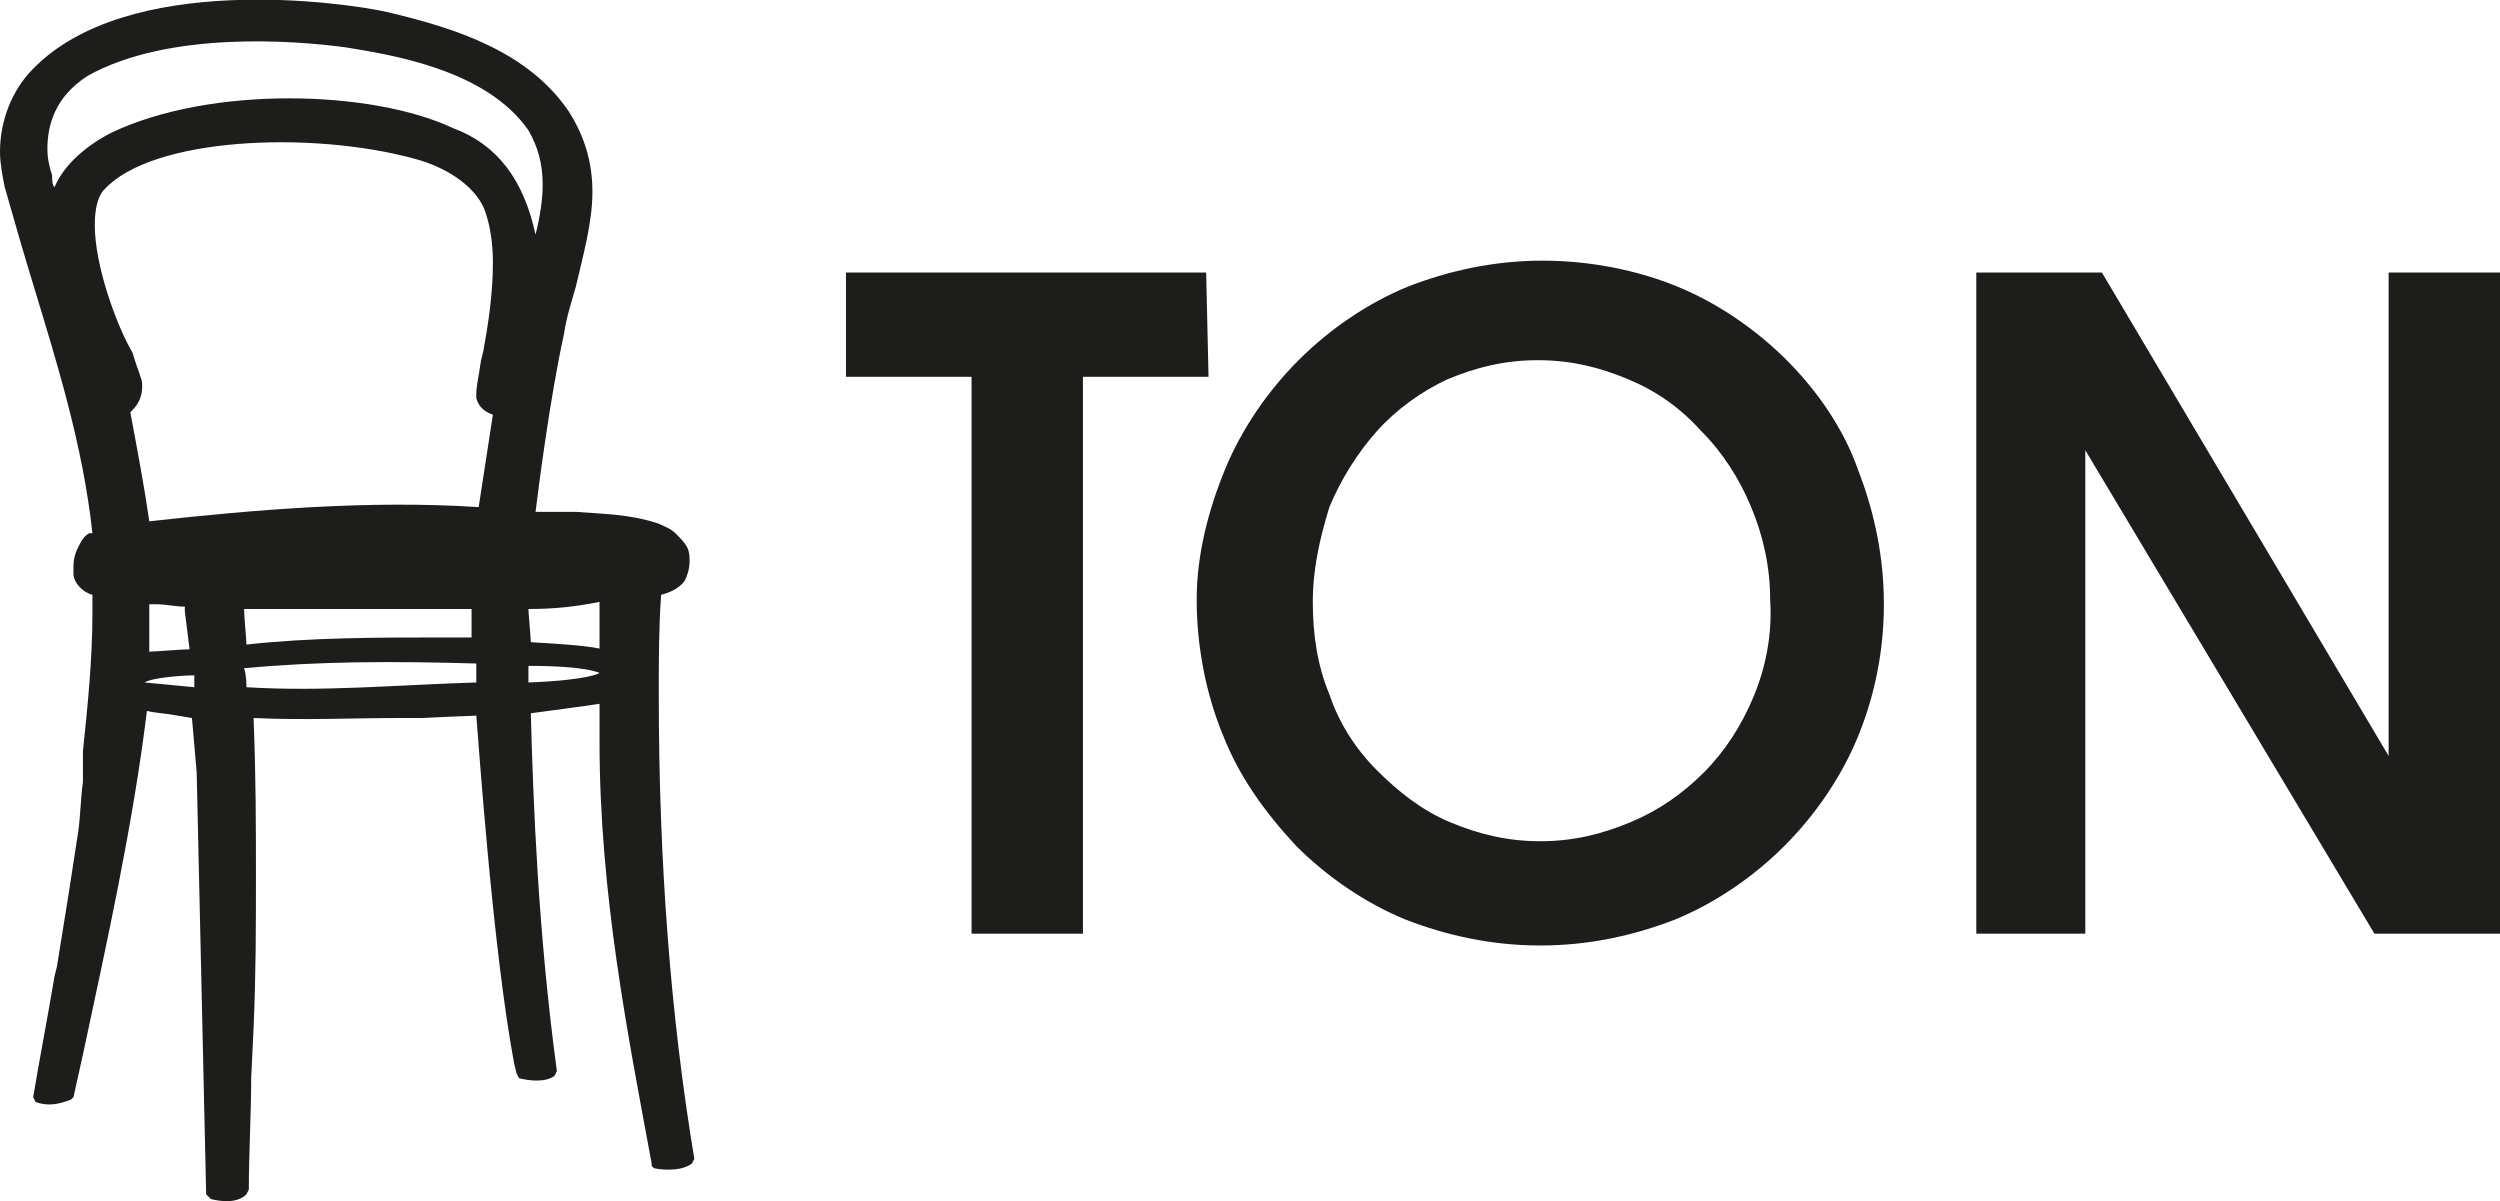 <svg xmlns="http://www.w3.org/2000/svg" xml:space="preserve" style="enable-background:new 0 0 105.5 50.7" viewBox="0 0 105.5 50.7"><path d="M50.9 11.5H35.7v4.4H41v23.5h4.7V15.9H51l-.1-4.4zm24.5 3.7c-1.3-1.3-2.9-2.4-4.6-3.1-1.7-.7-3.7-1.1-5.7-1.1s-3.9.4-5.7 1.1c-1.7.7-3.3 1.8-4.6 3.1-1.3 1.3-2.4 2.9-3.1 4.6-.7 1.7-1.2 3.6-1.2 5.5 0 2 .4 4 1.1 5.7.7 1.8 1.8 3.3 3.1 4.7 1.3 1.3 2.9 2.4 4.6 3.1 1.8.7 3.7 1.1 5.7 1.1s3.9-.4 5.7-1.1c1.7-.7 3.3-1.8 4.6-3.1 1.3-1.3 2.4-2.9 3.1-4.6.7-1.7 1.1-3.6 1.1-5.6 0-2-.4-3.9-1.1-5.7-.6-1.7-1.7-3.3-3-4.6zM74 29.4c-.5 1.2-1.2 2.3-2.1 3.2-.9.9-1.9 1.6-3.1 2.1-1.2.5-2.4.8-3.8.8s-2.6-.3-3.8-.8c-1.2-.5-2.2-1.3-3.1-2.2-.9-.9-1.6-2-2-3.2-.5-1.2-.7-2.5-.7-3.9s.3-2.7.7-4c.5-1.2 1.2-2.3 2-3.2s1.9-1.7 3-2.2c1.2-.5 2.4-.8 3.8-.8s2.6.3 3.8.8c1.2.5 2.2 1.2 3.1 2.2.9.9 1.6 2 2.1 3.2.5 1.2.8 2.5.8 3.9.1 1.5-.2 2.9-.7 4.1zm-46.2-.1c0-1.4 0-2.8.1-4.2.4-.1.8-.3 1-.6.1-.2.2-.5.2-.8 0-.2 0-.4-.1-.6-.1-.2-.3-.4-.5-.6-.2-.2-.5-.3-.7-.4-1.2-.4-2.2-.4-3.5-.5h-1.7c.1-.8.6-4.8 1.2-7.5.1-.7.3-1.3.5-2 .3-1.3.7-2.7.7-4 0-1.2-.3-2.3-1-3.4-1.7-2.5-4.7-3.5-7.7-4.2C14.5.1 5.4-1.2 1.4 2.9.5 3.8 0 5.1 0 6.4c0 .5.1 1 .2 1.5.4 1.4.8 2.8 1.2 4.1 1 3.3 2.1 6.8 2.5 10.5h-.1c-.1 0-.3.2-.4.4-.1.2-.3.5-.3 1v.3c0 .4.4.8.8.9v.8c0 1.9-.2 3.9-.4 5.8V33c-.1.7-.1 1.4-.2 2.1l-.4 2.6-.5 3.1-.1.4c-.3 1.8-.6 3.3-.9 5.1l.1.2c.5.2 1 .1 1.5-.1l.1-.1.4-1.8c1-4.7 2.1-9.6 2.7-14.5.4.1.8.1 1.3.2l.6.1.2 2.3.4 17.8.2.2c.4.1 1.1.2 1.5-.2l.1-.2c0-1.5.1-3.2.1-4.7l.1-2.1c.1-2.3.1-4.3.1-6.4 0-2.1 0-4.2-.1-6.7 2.1.1 4.2 0 6.2 0h.9s2.1-.1 2.3-.1c.1 1.2.7 9.9 1.6 14.7l.1.4.1.2c.4.1 1.1.2 1.5-.1l.1-.2c-.8-5.9-1-11.4-1.1-15.1.7-.1 2.3-.3 2.9-.4v1.6c0 6.4 1.2 12.4 2.2 17.8v.1l.1.1c.5.1 1.2.1 1.6-.2l.1-.2c-1-6-1.5-12.5-1.5-19.6zM2.3 7.9c-.1-.1-.1-.3-.1-.5-.1-.3-.2-.7-.2-1.1 0-1 .3-2.2 1.7-3.1C7.1 1.3 12.4 1.7 14.6 2c1.8.3 5.9.9 7.7 3.5.4.7.6 1.4.6 2.3 0 .6-.1 1.3-.3 2.1-.5-2.3-1.6-3.8-3.5-4.5-3.4-1.6-10.2-1.8-14.4.2-.6.3-1.9 1.1-2.4 2.3zm3.8 20.9c.3-.2 1.6-.3 2.1-.3v.5l-2.1-.2zm.2-1.3v-2h.3c.4 0 .8.1 1.2.1v.2l.2 1.6c-.3 0-1.5.1-1.7.1zm13.6-1.8v1.2h-1.1c-2.8 0-5.7 0-8.4.3 0-.2-.1-1.2-.1-1.5h9.6zM10.4 29c0-.1 0-.5-.1-.8 3.2-.3 6.3-.3 9.8-.2v.8c-3.3.1-6.5.4-9.7.2zm9.8-7.6c-4.6-.3-9.4.1-13.9.6-.2-1.4-.5-3-.8-4.6.2-.2.5-.5.5-1.1v-.1c0-.2-.2-.6-.4-1.3C4.9 13.7 4 11.2 4 9.5c0-.6.1-1.2.4-1.5 2-2.2 8.7-2.5 13.1-1.3 1.5.4 2.7 1.3 3 2.3.2.6.3 1.3.3 2.1 0 1.3-.2 2.6-.4 3.7l-.1.4c-.1.7-.2 1.1-.2 1.4v.2c.1.4.4.6.7.7l-.6 3.9zm2.1 7.4v-.7c2.5 0 3 .3 3 .3s-.4.3-3 .4zm3.1-1.4c-.3-.1-1.2-.2-3-.3 0-.2-.1-1.2-.1-1.4 1.1 0 2-.1 3-.3v2zM19.1 5.3zm81.7 6.2v20.4L88.7 11.5h-5.3v27.9H88V19l12.2 20.4h5.3V11.5h-4.7z" style="fill:#1d1d1b"/></svg>